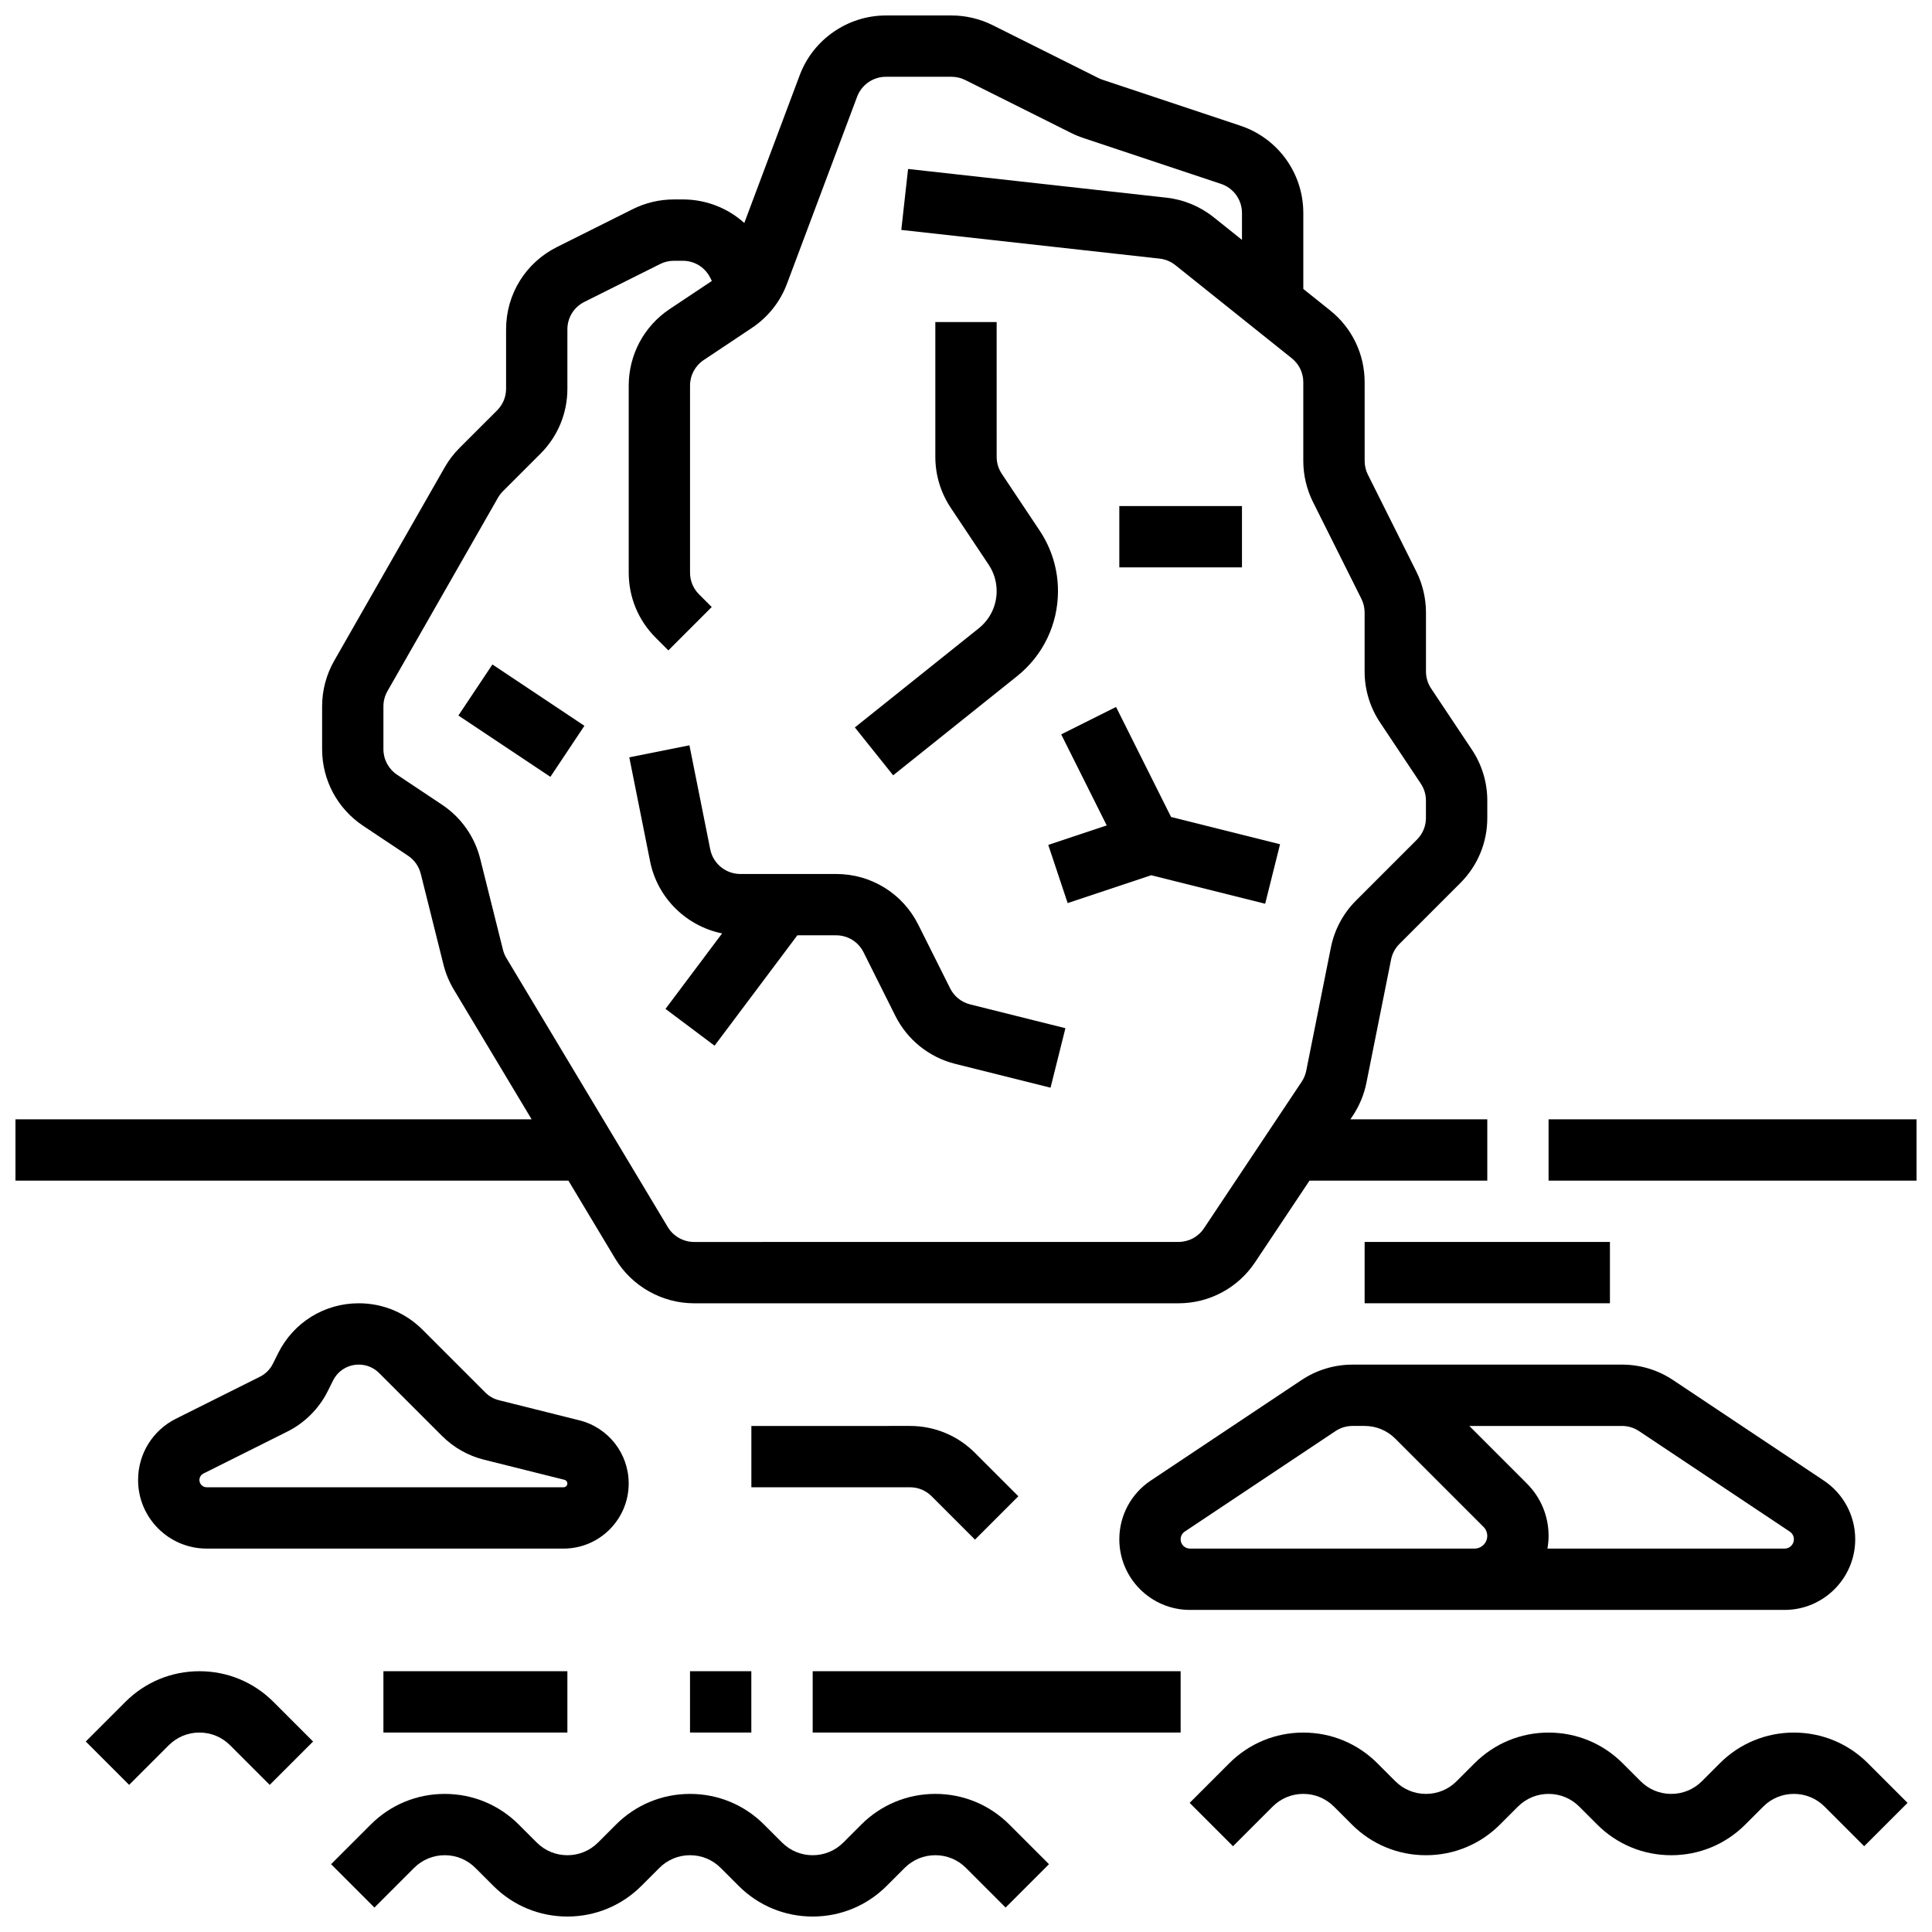 <?xml version="1.0" encoding="UTF-8"?>
<!-- Uploaded to: SVG Repo, www.svgrepo.com, Generator: SVG Repo Mixer Tools -->
<svg width="800px" height="800px" version="1.1" viewBox="144 144 512 512" xmlns="http://www.w3.org/2000/svg">
 <defs>
  <clipPath id="c">
   <path d="m148.09 148.09h390.91v341.91h-390.91z"/>
  </clipPath>
  <clipPath id="b">
   <path d="m554 440h97.902v17h-97.902z"/>
  </clipPath>
  <clipPath id="a">
   <path d="m231 619h191v32.902h-191z"/>
  </clipPath>
 </defs>
 <g clip-path="url(#c)">
  <path d="m307.04 477.55c4.383 7.301 12.391 11.836 20.902 11.836h128.37c8.168 0 15.75-4.059 20.285-10.855l14.434-21.648h47.117v-16.25h-36.281l0.629-0.945c1.773-2.664 2.992-5.602 3.621-8.742l6.531-32.652c0.316-1.578 1.082-3.012 2.223-4.152l16.137-16.137c4.606-4.606 7.141-10.727 7.141-17.238v-4.598c0-4.828-1.418-9.508-4.094-13.523l-10.793-16.191c-0.891-1.336-1.363-2.898-1.363-4.504v-15.621c0-3.766-0.891-7.535-2.574-10.902l-12.82-25.641c-0.562-1.121-0.855-2.379-0.855-3.633l-0.004-20.859c0-7.449-3.336-14.387-9.148-19.035l-7.106-5.684v-20.133c0-10.508-6.699-19.805-16.668-23.129l-36.551-12.184c-0.363-0.121-0.719-0.27-1.059-0.441l-28.043-14.016c-3.367-1.684-7.137-2.574-10.902-2.574h-17.406c-10.105 0-19.277 6.356-22.824 15.816l-14.691 39.176c-4.383-3.953-10.129-6.238-16.293-6.238h-2.371c-3.766 0-7.535 0.891-10.902 2.574l-20.09 10.043c-8.309 4.16-13.473 12.512-13.473 21.809v15.727c0 2.172-0.844 4.211-2.379 5.746l-9.957 9.953c-1.531 1.531-2.852 3.258-3.926 5.141l-29.281 51.246c-2.102 3.676-3.211 7.859-3.211 12.094v11.363c0 8.168 4.059 15.75 10.855 20.285l11.914 7.941c1.688 1.125 2.883 2.824 3.375 4.789l6.016 24.062c0.582 2.332 1.504 4.562 2.746 6.629l20.621 34.379h-136.79v16.25h146.54zm-29.754-81.867-6.016-24.062c-1.473-5.894-5.07-11-10.129-14.371l-11.914-7.941c-2.266-1.512-3.617-4.039-3.617-6.762v-11.363c0-1.41 0.371-2.805 1.07-4.031l29.281-51.242c0.359-0.629 0.801-1.207 1.309-1.715l9.953-9.953c4.606-4.606 7.141-10.727 7.141-17.238v-15.727c0-3.098 1.719-5.883 4.492-7.269l20.09-10.043c1.121-0.562 2.379-0.855 3.633-0.855h2.371c3.098 0 5.883 1.719 7.269 4.492l0.426 0.852-11.172 7.449c-6.797 4.527-10.855 12.109-10.855 20.277v49.578c0 6.512 2.535 12.633 7.141 17.238l3.363 3.363 11.492-11.492-3.363-3.363c-1.535-1.535-2.383-3.578-2.383-5.746v-49.578c0-2.723 1.352-5.25 3.617-6.762l12.777-8.52c4.281-2.852 7.496-6.906 9.305-11.723l18.582-49.555c1.184-3.152 4.242-5.273 7.609-5.273h17.406c1.254 0 2.512 0.297 3.633 0.855l28.039 14.02c1.031 0.516 2.106 0.961 3.195 1.324l36.547 12.184c3.324 1.109 5.559 4.207 5.559 7.711v7.133l-7.496-5.996c-3.609-2.887-7.941-4.684-12.539-5.195l-68.453-7.606-1.797 16.152 68.453 7.606c1.531 0.168 2.977 0.77 4.18 1.73l30.855 24.684c1.938 1.551 3.047 3.863 3.047 6.344v20.855c0 3.766 0.891 7.535 2.574 10.902l12.82 25.641c0.562 1.121 0.855 2.379 0.855 3.633v15.621c0 4.828 1.418 9.508 4.094 13.523l10.793 16.191c0.891 1.336 1.363 2.898 1.363 4.504v4.598c0 2.172-0.844 4.211-2.383 5.746l-16.137 16.137c-3.414 3.414-5.719 7.723-6.668 12.457l-6.531 32.652c-0.211 1.047-0.617 2.027-1.207 2.914l-25.895 38.844c-1.512 2.266-4.039 3.617-6.762 3.617l-128.36 0.008c-2.84 0-5.508-1.512-6.969-3.945l-42.773-71.293c-0.414-0.688-0.723-1.434-0.918-2.215z"/>
 </g>
 <path d="m413.54 323.19c6.887-5.508 10.836-13.727 10.836-22.547 0-5.719-1.676-11.258-4.848-16.016l-10.039-15.059c-0.891-1.336-1.363-2.898-1.363-4.504l-0.004-35.711h-16.25v35.711c0 4.828 1.418 9.508 4.094 13.523l10.039 15.059c1.387 2.078 2.117 4.5 2.117 7 0 3.856-1.727 7.445-4.734 9.855l-32.844 26.273 10.152 12.691z"/>
 <path d="m421.8 367.91 5.141 15.414 22.133-7.375 30.211 7.551 3.941-15.766-28.879-7.223-14.582-29.16-14.535 7.269 12.062 24.125z"/>
 <path d="m265.48 333.62 9.016-13.523 24.379 16.25-9.016 13.523z"/>
 <path d="m333.37 421.12 21.938-29.254h10.27c3.098 0 5.883 1.719 7.269 4.492l8.418 16.836c3.188 6.371 8.98 11.02 15.891 12.746l25.25 6.312 3.941-15.766-25.254-6.312c-2.305-0.574-4.234-2.125-5.297-4.25l-8.418-16.832c-4.152-8.312-12.504-13.477-21.801-13.477h-25.387c-3.859 0-7.211-2.746-7.969-6.531l-5.512-27.566-15.938 3.188 5.512 27.562c1.945 9.742 9.629 17.176 19.082 19.098l-15 20.004z"/>
 <path d="m440.63 278.11h32.504v16.25h-32.504z"/>
 <g clip-path="url(#b)">
  <path d="m554.39 440.63h97.512v16.25h-97.512z"/>
 </g>
 <path d="m505.64 473.13h65.008v16.25h-65.008z"/>
 <path d="m310.61 537.14c0-7.934-5.375-14.812-13.066-16.738l-21.363-5.344c-1.336-0.336-2.562-1.027-3.535-2.004l-16.684-16.684c-4.512-4.504-10.504-6.988-16.879-6.988-9.098 0-17.281 5.055-21.352 13.195l-1.426 2.856c-0.73 1.465-1.941 2.676-3.406 3.406l-22.262 11.129c-6.195 3.102-10.043 9.328-10.043 16.254 0 10.02 8.148 18.168 18.172 18.168h94.594c9.512 0 17.25-7.738 17.25-17.25zm-17.25 1h-94.594c-1.059 0-1.918-0.863-1.918-1.918 0-0.73 0.406-1.387 1.059-1.715l22.258-11.129c4.59-2.293 8.379-6.086 10.676-10.676l1.426-2.856c1.301-2.598 3.91-4.211 6.816-4.211 2.035 0 3.949 0.793 5.387 2.231l16.684 16.684c3.059 3.059 6.894 5.231 11.09 6.277l21.359 5.34c0.445 0.113 0.758 0.512 0.758 0.973-0.004 0.551-0.449 1-1 1z"/>
 <g clip-path="url(#a)">
  <path d="m391.87 619.4c-7.41 0-14.379 2.887-19.617 8.125l-4.758 4.762c-2.172 2.172-5.055 3.367-8.125 3.367-3.07 0-5.957-1.195-8.125-3.367l-4.762-4.758c-5.238-5.238-12.207-8.125-19.617-8.125-7.41 0-14.379 2.887-19.617 8.125l-4.762 4.758c-2.172 2.172-5.055 3.367-8.125 3.367-3.07 0-5.957-1.195-8.125-3.367l-4.762-4.758c-5.238-5.238-12.207-8.125-19.617-8.125s-14.379 2.887-19.617 8.125l-10.504 10.504 11.492 11.492 10.5-10.508c2.172-2.172 5.055-3.367 8.125-3.367 3.07 0 5.957 1.195 8.125 3.367l4.762 4.762c5.238 5.238 12.207 8.125 19.617 8.125s14.379-2.887 19.617-8.125l4.762-4.762c2.172-2.172 5.055-3.367 8.125-3.367 3.07 0 5.957 1.195 8.125 3.367l4.762 4.762c5.238 5.238 12.207 8.125 19.617 8.125 7.41 0 14.379-2.887 19.617-8.125l4.762-4.762c2.172-2.172 5.055-3.367 8.125-3.367 3.07 0 5.957 1.195 8.125 3.367l10.504 10.504 11.492-11.492-10.5-10.5c-5.242-5.242-12.207-8.129-19.621-8.129z"/>
 </g>
 <path d="m619.4 603.15c-7.41 0-14.379 2.887-19.617 8.125l-4.758 4.762c-2.172 2.172-5.055 3.367-8.125 3.367-3.07 0-5.957-1.195-8.125-3.367l-4.762-4.762c-5.238-5.238-12.207-8.125-19.617-8.125-7.41 0-14.379 2.887-19.617 8.125l-4.762 4.762c-2.172 2.172-5.055 3.367-8.125 3.367s-5.957-1.195-8.125-3.367l-4.762-4.762c-5.238-5.238-12.207-8.125-19.617-8.125-7.41 0-14.379 2.887-19.617 8.125l-10.504 10.504 11.492 11.492 10.5-10.504c2.172-2.172 5.055-3.367 8.125-3.367 3.07 0 5.957 1.195 8.125 3.367l4.762 4.762c5.238 5.238 12.207 8.125 19.617 8.125 7.41 0 14.379-2.887 19.617-8.125l4.762-4.762c2.172-2.172 5.055-3.367 8.125-3.367s5.957 1.195 8.125 3.367l4.762 4.762c5.238 5.238 12.207 8.125 19.617 8.125 7.41 0 14.379-2.887 19.617-8.125l4.762-4.762c2.172-2.172 5.055-3.367 8.125-3.367 3.07 0 5.957 1.195 8.125 3.367l10.504 10.504 11.492-11.492-10.504-10.504c-5.238-5.238-12.207-8.125-19.617-8.125z"/>
 <path d="m196.85 586.89c-7.41 0-14.379 2.887-19.617 8.125l-10.504 10.504 11.492 11.492 10.504-10.5c2.172-2.172 5.055-3.367 8.125-3.367 3.07 0 5.957 1.195 8.125 3.367l10.504 10.504 11.492-11.492-10.5-10.504c-5.242-5.242-12.207-8.129-19.621-8.129z"/>
 <path d="m245.61 586.89h48.754v16.25h-48.754z"/>
 <path d="m343.12 521.89v16.25h42.023c2.172 0 4.211 0.844 5.746 2.383l11.492 11.492 11.492-11.492-11.492-11.492c-4.606-4.606-10.727-7.141-17.238-7.141l-42.023 0.004z"/>
 <path d="m326.86 586.89h16.25v16.25h-16.25z"/>
 <path d="m359.37 586.89h97.512v16.25h-97.512z"/>
 <path d="m502.43 505.64c-4.828 0-9.504 1.418-13.523 4.094l-39.945 26.629c-5.219 3.481-8.332 9.297-8.332 15.57 0 10.316 8.395 18.711 18.711 18.711h157.6c10.316 0 18.711-8.395 18.711-18.711 0-6.273-3.113-12.09-8.332-15.57l-39.945-26.633c-4.019-2.68-8.695-4.094-13.523-4.094zm-43.09 48.754c-1.355 0-2.461-1.105-2.461-2.461 0-0.824 0.41-1.59 1.094-2.047l39.949-26.633c1.336-0.895 2.898-1.363 4.508-1.363h3.207c3.07 0 5.957 1.195 8.125 3.367l23.391 23.391c0.625 0.625 0.984 1.496 0.984 2.379 0 1.855-1.508 3.363-3.363 3.363zm119.02-31.137 39.945 26.633c0.688 0.457 1.094 1.223 1.094 2.047 0 1.355-1.105 2.461-2.461 2.461h-62.855c0.191-1.098 0.309-2.215 0.309-3.363 0-5.238-2.039-10.168-5.746-13.871l-15.262-15.273h40.469c1.609 0 3.168 0.473 4.508 1.367z"/>
</svg>